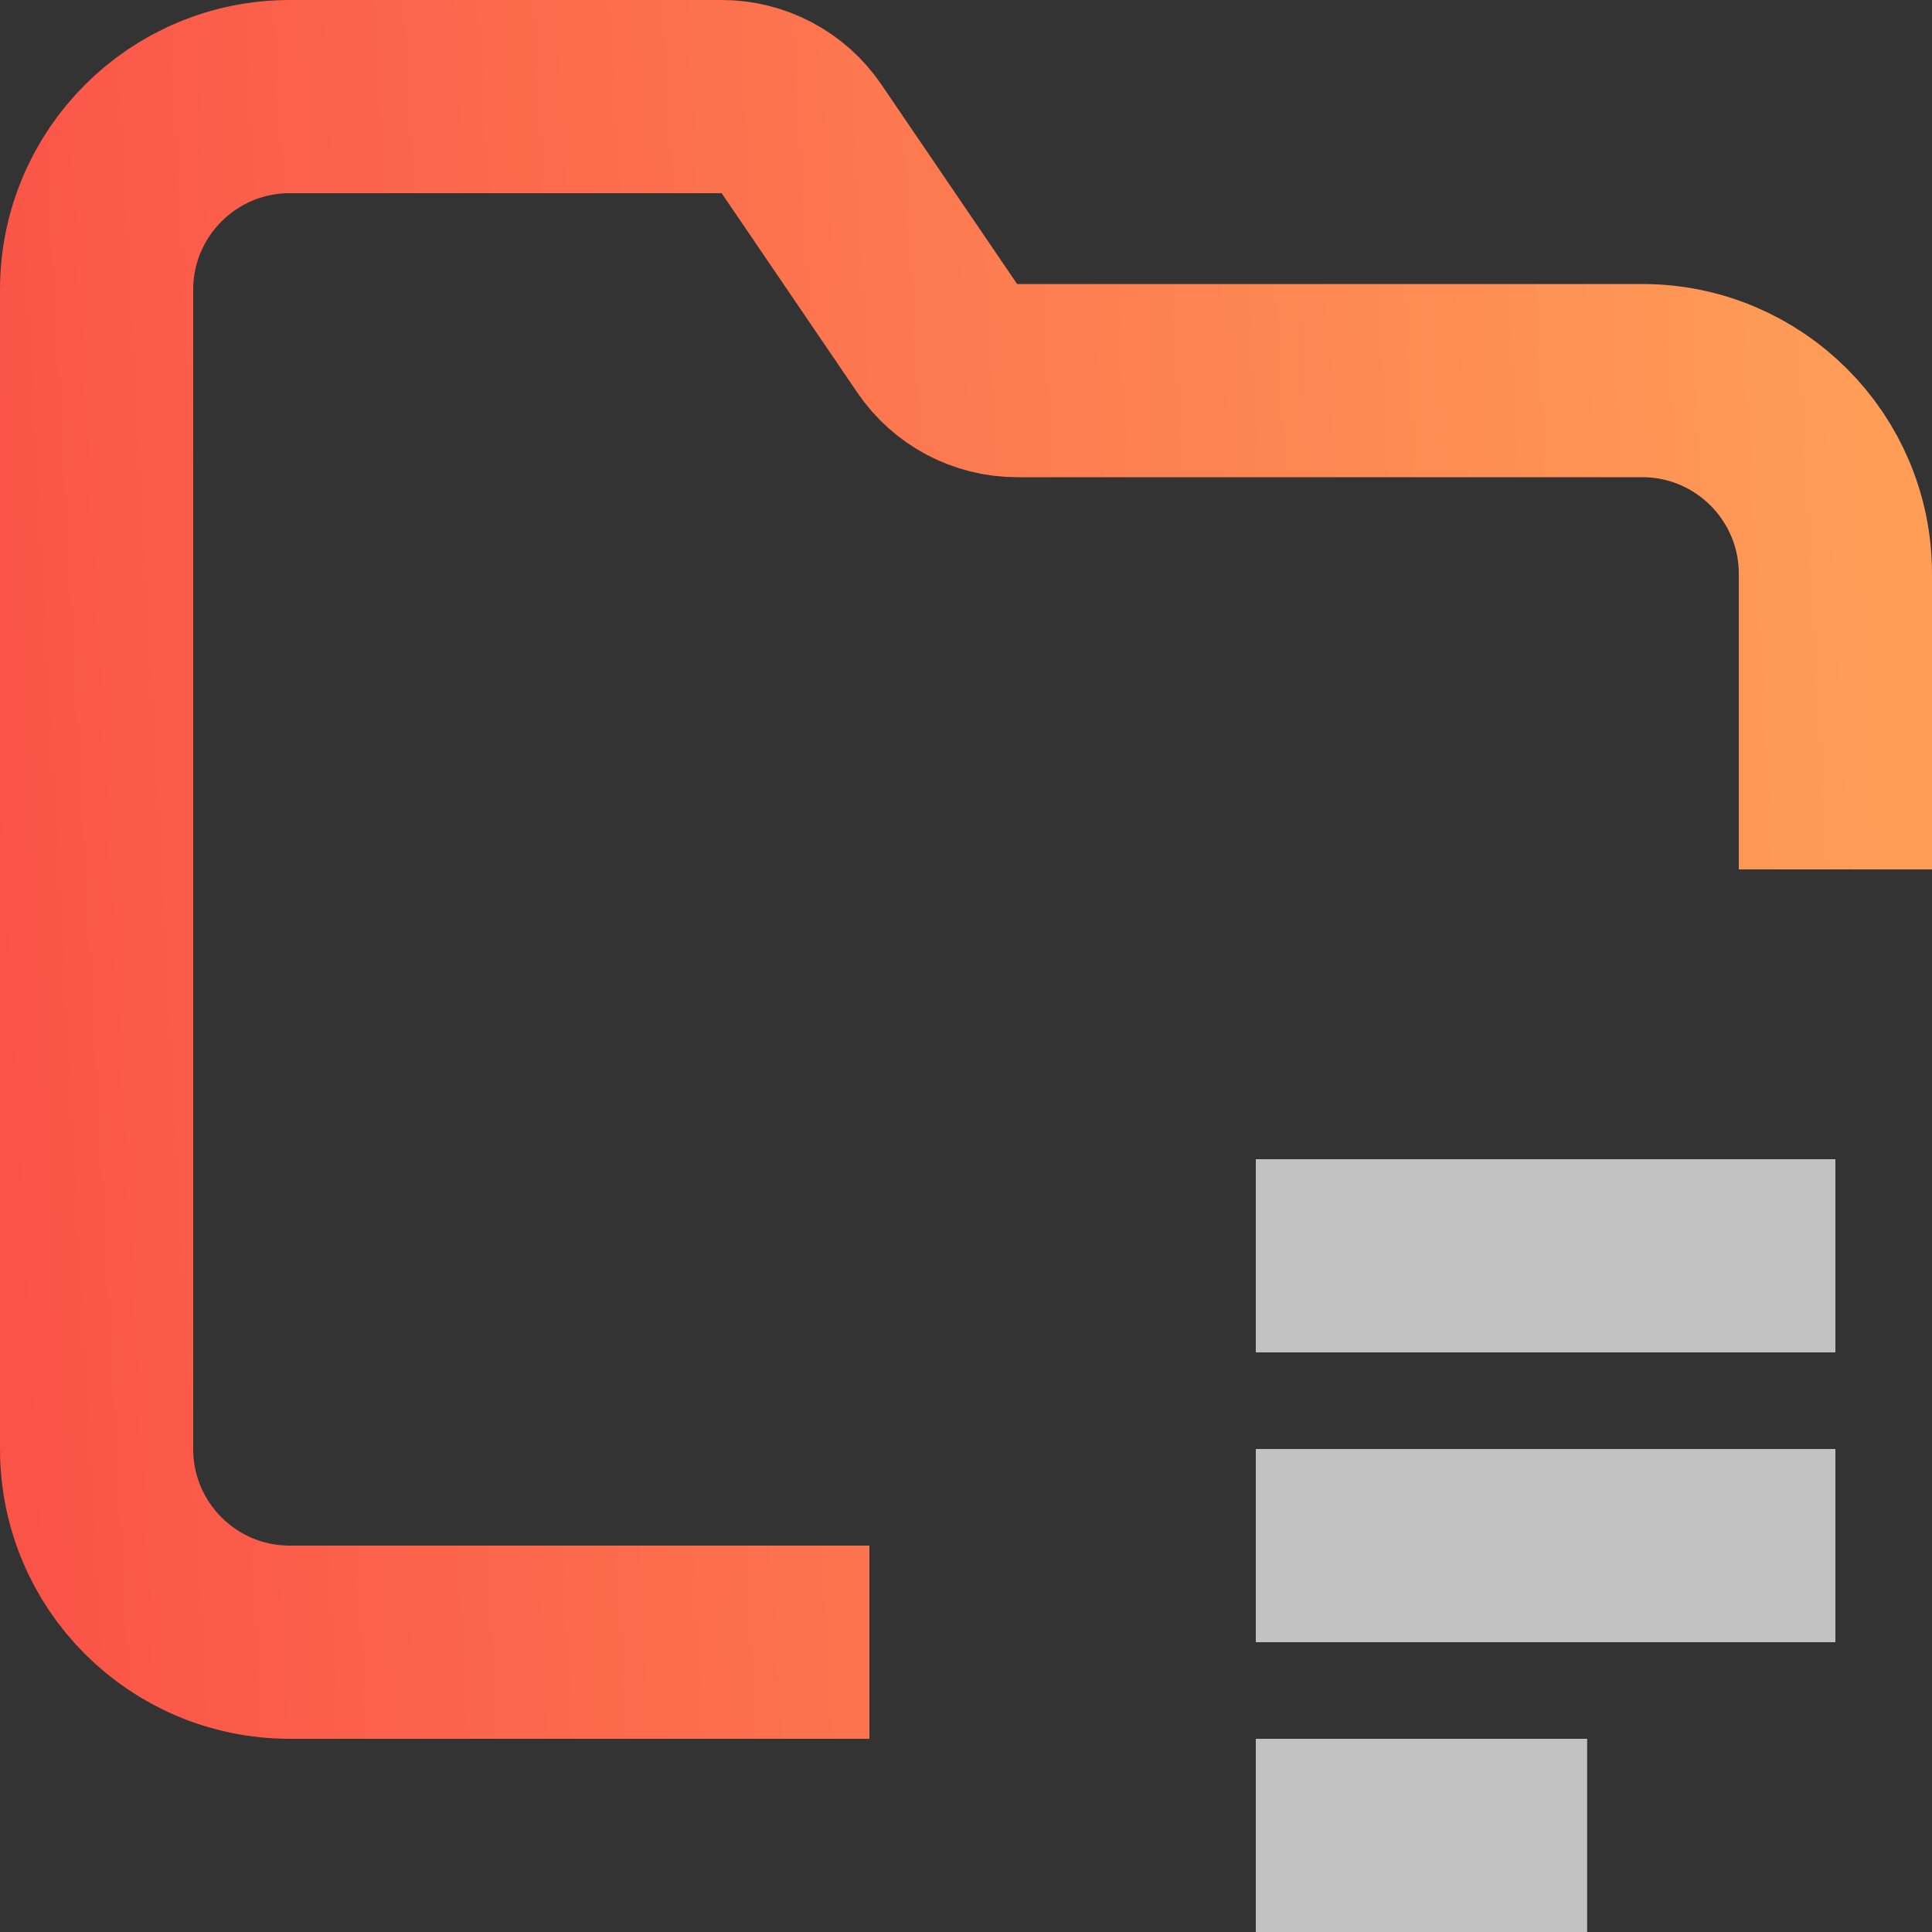 <svg width="20" height="20" viewBox="0 0 20 20" fill="none" xmlns="http://www.w3.org/2000/svg">
<rect x="0" y="0" width="20" height="20" fill="#333333" stroke="none"/>
<path opacity="0.7" d="M13 13H19" stroke="white" stroke-width="2" stroke-linejoin="round"/>
<path opacity="0.7" d="M13 16H19" stroke="white" stroke-width="2" stroke-linejoin="round"/>
<path opacity="0.7" d="M13 19H16.43" stroke="white" stroke-width="2" stroke-linejoin="round"/>
<path d="M19 9V5.94C19 4.836 18.105 3.94 17 3.94H10.529C10.198 3.94 9.888 3.776 9.702 3.502L8.297 1.437C8.111 1.164 7.802 1 7.471 1H3C1.895 1 1 1.895 1 3V15C1 16.105 1.895 17 3 17H9" stroke="url(#paint0_linear)" stroke-width="2" stroke-linejoin="round"/>
<defs>
<linearGradient id="paint0_linear" x1="19" y1="-1.5" x2="-5.659" y2="-0.173" gradientUnits="userSpaceOnUse">
<stop stop-color="#FF9D57"/>
<stop offset="1" stop-color="#F94144"/>
</linearGradient>
</defs>
</svg>
